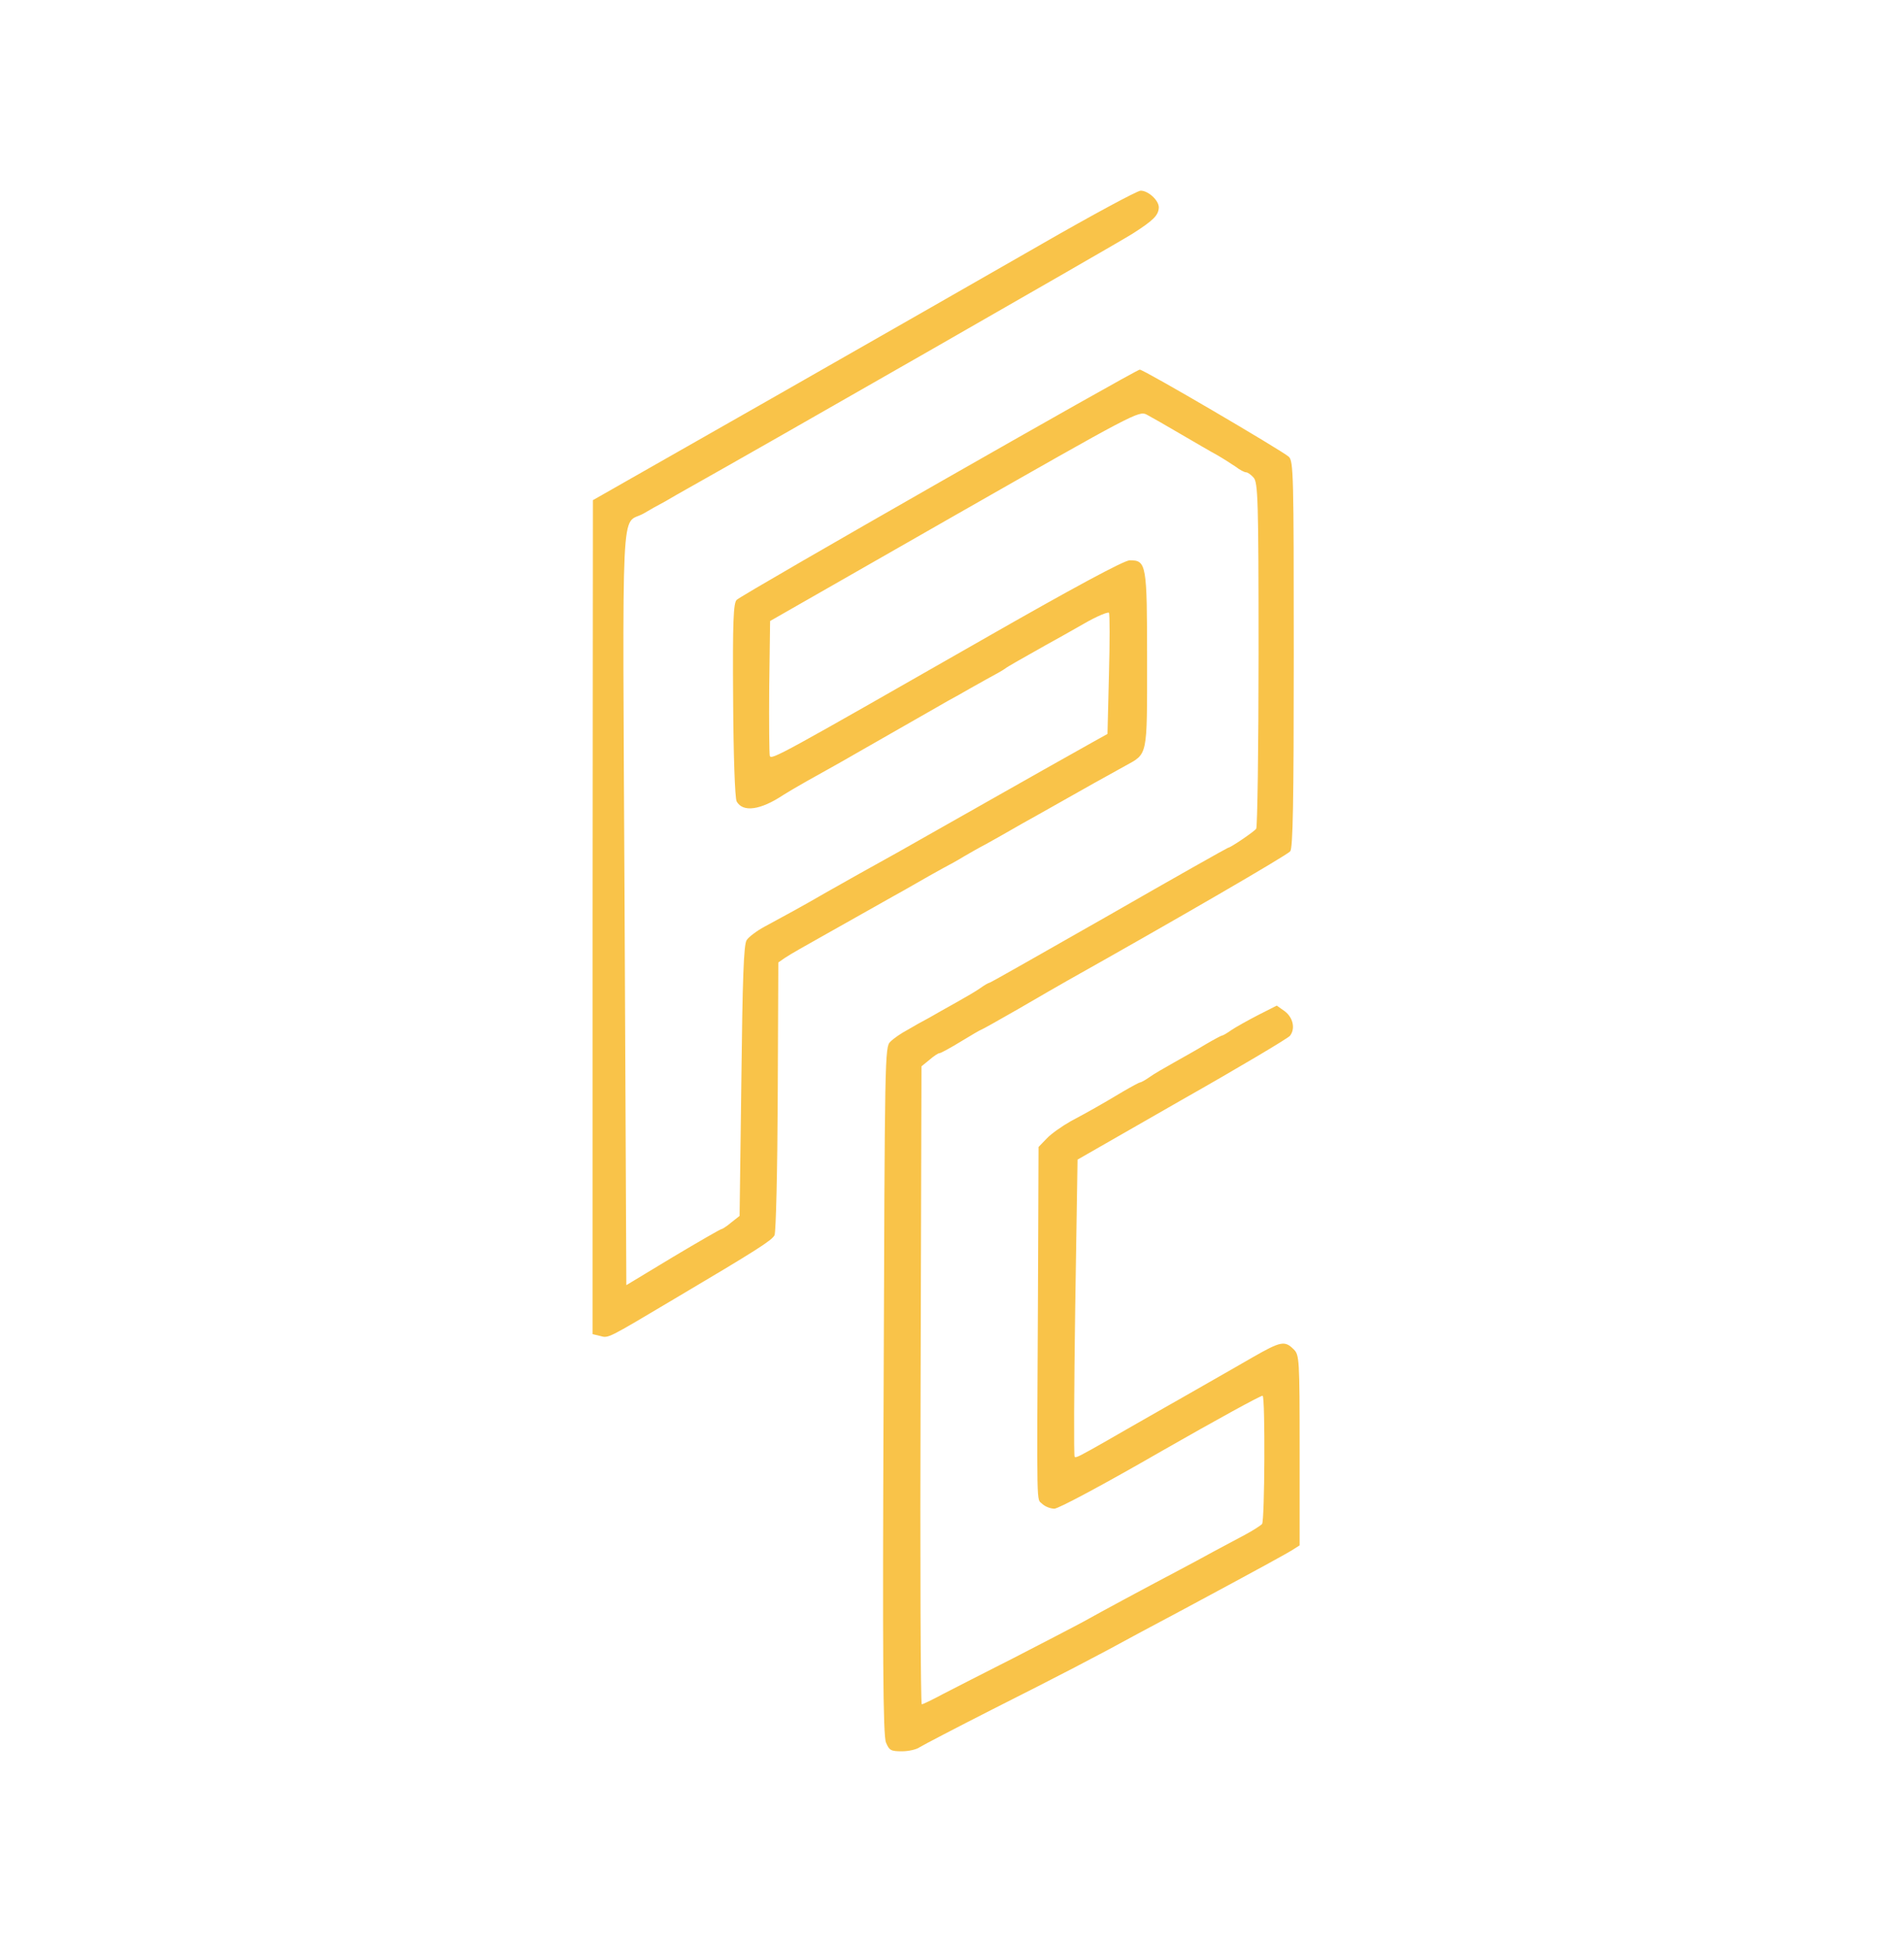 <?xml version="1.0" standalone="no"?>
<!DOCTYPE svg PUBLIC "-//W3C//DTD SVG 20010904//EN"
 "http://www.w3.org/TR/2001/REC-SVG-20010904/DTD/svg10.dtd">
<svg version="1.0" xmlns="http://www.w3.org/2000/svg"
 width="649pt" height="664pt" viewBox="0 0 649 664"
 preserveAspectRatio="xMidYMid meet">

<g transform="translate(0,664) scale(0.1,-0.1)"
fill="#F9C349" stroke="none">
<path d="M3549 5807 c-174 -100 -589 -337 -922 -527 l-606 -345 -1 -1421 0
-1422 25 -6 c30 -8 21 -12 255 127 282 167 330 198 340 216 5 10 10 222 11
474 l2 456 23 16 c23 15 62 37 144 83 25 14 74 42 110 62 36 20 85 48 110 62
25 14 63 35 85 48 22 13 60 34 85 48 25 13 59 32 75 42 17 10 50 29 75 42 25
14 63 35 85 48 22 13 60 34 85 48 25 14 74 42 110 62 62 35 104 59 195 109 78
43 75 28 75 360 0 328 -2 341 -59 341 -19 0 -192 -93 -510 -275 -679 -388
-711 -406 -717 -392 -2 7 -3 113 -2 236 l3 224 628 359 c610 348 629 358 655
345 15 -8 68 -38 117 -67 50 -29 106 -62 125 -72 19 -11 47 -29 62 -39 14 -11
30 -19 35 -19 6 0 17 -8 26 -18 15 -17 17 -73 17 -603 0 -321 -4 -589 -8 -594
-7 -10 -88 -65 -96 -65 -2 0 -185 -103 -406 -230 -221 -126 -404 -230 -407
-230 -3 0 -17 -8 -31 -18 -15 -11 -52 -32 -82 -49 -30 -17 -72 -40 -92 -52
-21 -11 -55 -30 -75 -42 -21 -11 -47 -29 -58 -40 -19 -18 -19 -43 -23 -1189
-4 -919 -2 -1176 8 -1200 11 -27 17 -30 54 -30 23 0 50 6 61 14 11 7 124 66
250 130 222 112 346 176 505 263 41 22 109 58 150 80 255 137 348 188 368 201
l22 14 0 324 c0 311 -1 325 -20 344 -31 31 -44 28 -142 -28 -21 -12 -54 -31
-73 -42 -19 -11 -51 -29 -70 -40 -19 -11 -51 -29 -70 -40 -19 -11 -51 -29 -70
-40 180 103 -393 -224 -140 -80 -19 -11 -51 -29 -70 -40 -95 -54 -108 -61
-112 -56 -3 3 -2 232 2 509 l8 504 356 204 c196 111 362 210 368 218 19 24 11
62 -18 84 l-27 19 -63 -32 c-35 -18 -76 -41 -91 -51 -14 -10 -29 -19 -32 -19
-3 0 -29 -14 -58 -31 -29 -18 -78 -45 -108 -62 -30 -17 -67 -38 -82 -49 -14
-10 -29 -18 -32 -18 -3 0 -29 -14 -58 -31 -77 -46 -116 -68 -178 -101 -30 -17
-67 -43 -82 -59 l-28 -29 -2 -508 c-4 -748 -5 -689 14 -708 9 -9 28 -17 42
-17 14 0 169 83 365 196 187 107 342 192 345 189 9 -8 7 -425 -2 -437 -4 -5
-32 -23 -62 -39 -30 -16 -77 -41 -105 -56 -27 -15 -79 -43 -115 -62 -127 -67
-266 -142 -325 -175 -33 -18 -141 -74 -240 -125 -99 -50 -208 -106 -243 -124
-35 -19 -67 -34 -70 -34 -4 0 -6 489 -4 1087 l3 1088 27 22 c15 13 30 23 35
23 4 0 37 18 73 40 36 22 67 40 69 40 2 0 59 32 127 71 67 39 143 83 168 97
351 197 748 427 758 440 9 12 12 162 12 672 0 613 -1 658 -17 673 -25 22 -494
297 -508 297 -13 0 -1355 -766 -1374 -785 -11 -11 -14 -72 -12 -341 1 -187 6
-335 12 -346 21 -38 81 -30 159 22 14 9 50 30 80 47 30 17 72 40 93 52 20 11
53 30 72 41 19 11 51 29 70 40 19 11 51 29 70 40 19 11 51 29 70 40 19 11 51
29 70 40 19 11 52 30 73 41 20 12 62 35 92 52 30 16 60 33 65 37 10 8 48 29
140 81 28 15 86 48 130 73 43 25 82 41 85 37 3 -5 3 -100 0 -211 l-5 -202 -45
-25 c-45 -25 -244 -137 -510 -288 -139 -79 -192 -109 -290 -163 -25 -14 -74
-42 -110 -62 -86 -50 -155 -87 -214 -119 -26 -14 -54 -35 -61 -46 -10 -15 -14
-131 -18 -480 l-6 -460 -28 -22 c-15 -13 -31 -23 -34 -23 -3 0 -78 -43 -165
-95 l-159 -96 -6 1288 c-7 1436 -14 1299 64 1342 20 12 54 31 75 42 20 12 57
33 82 47 220 123 1460 833 1510 865 72 46 89 63 90 90 0 24 -36 57 -62 57 -13
-1 -165 -83 -339 -183z"/>
</g>
</svg>
